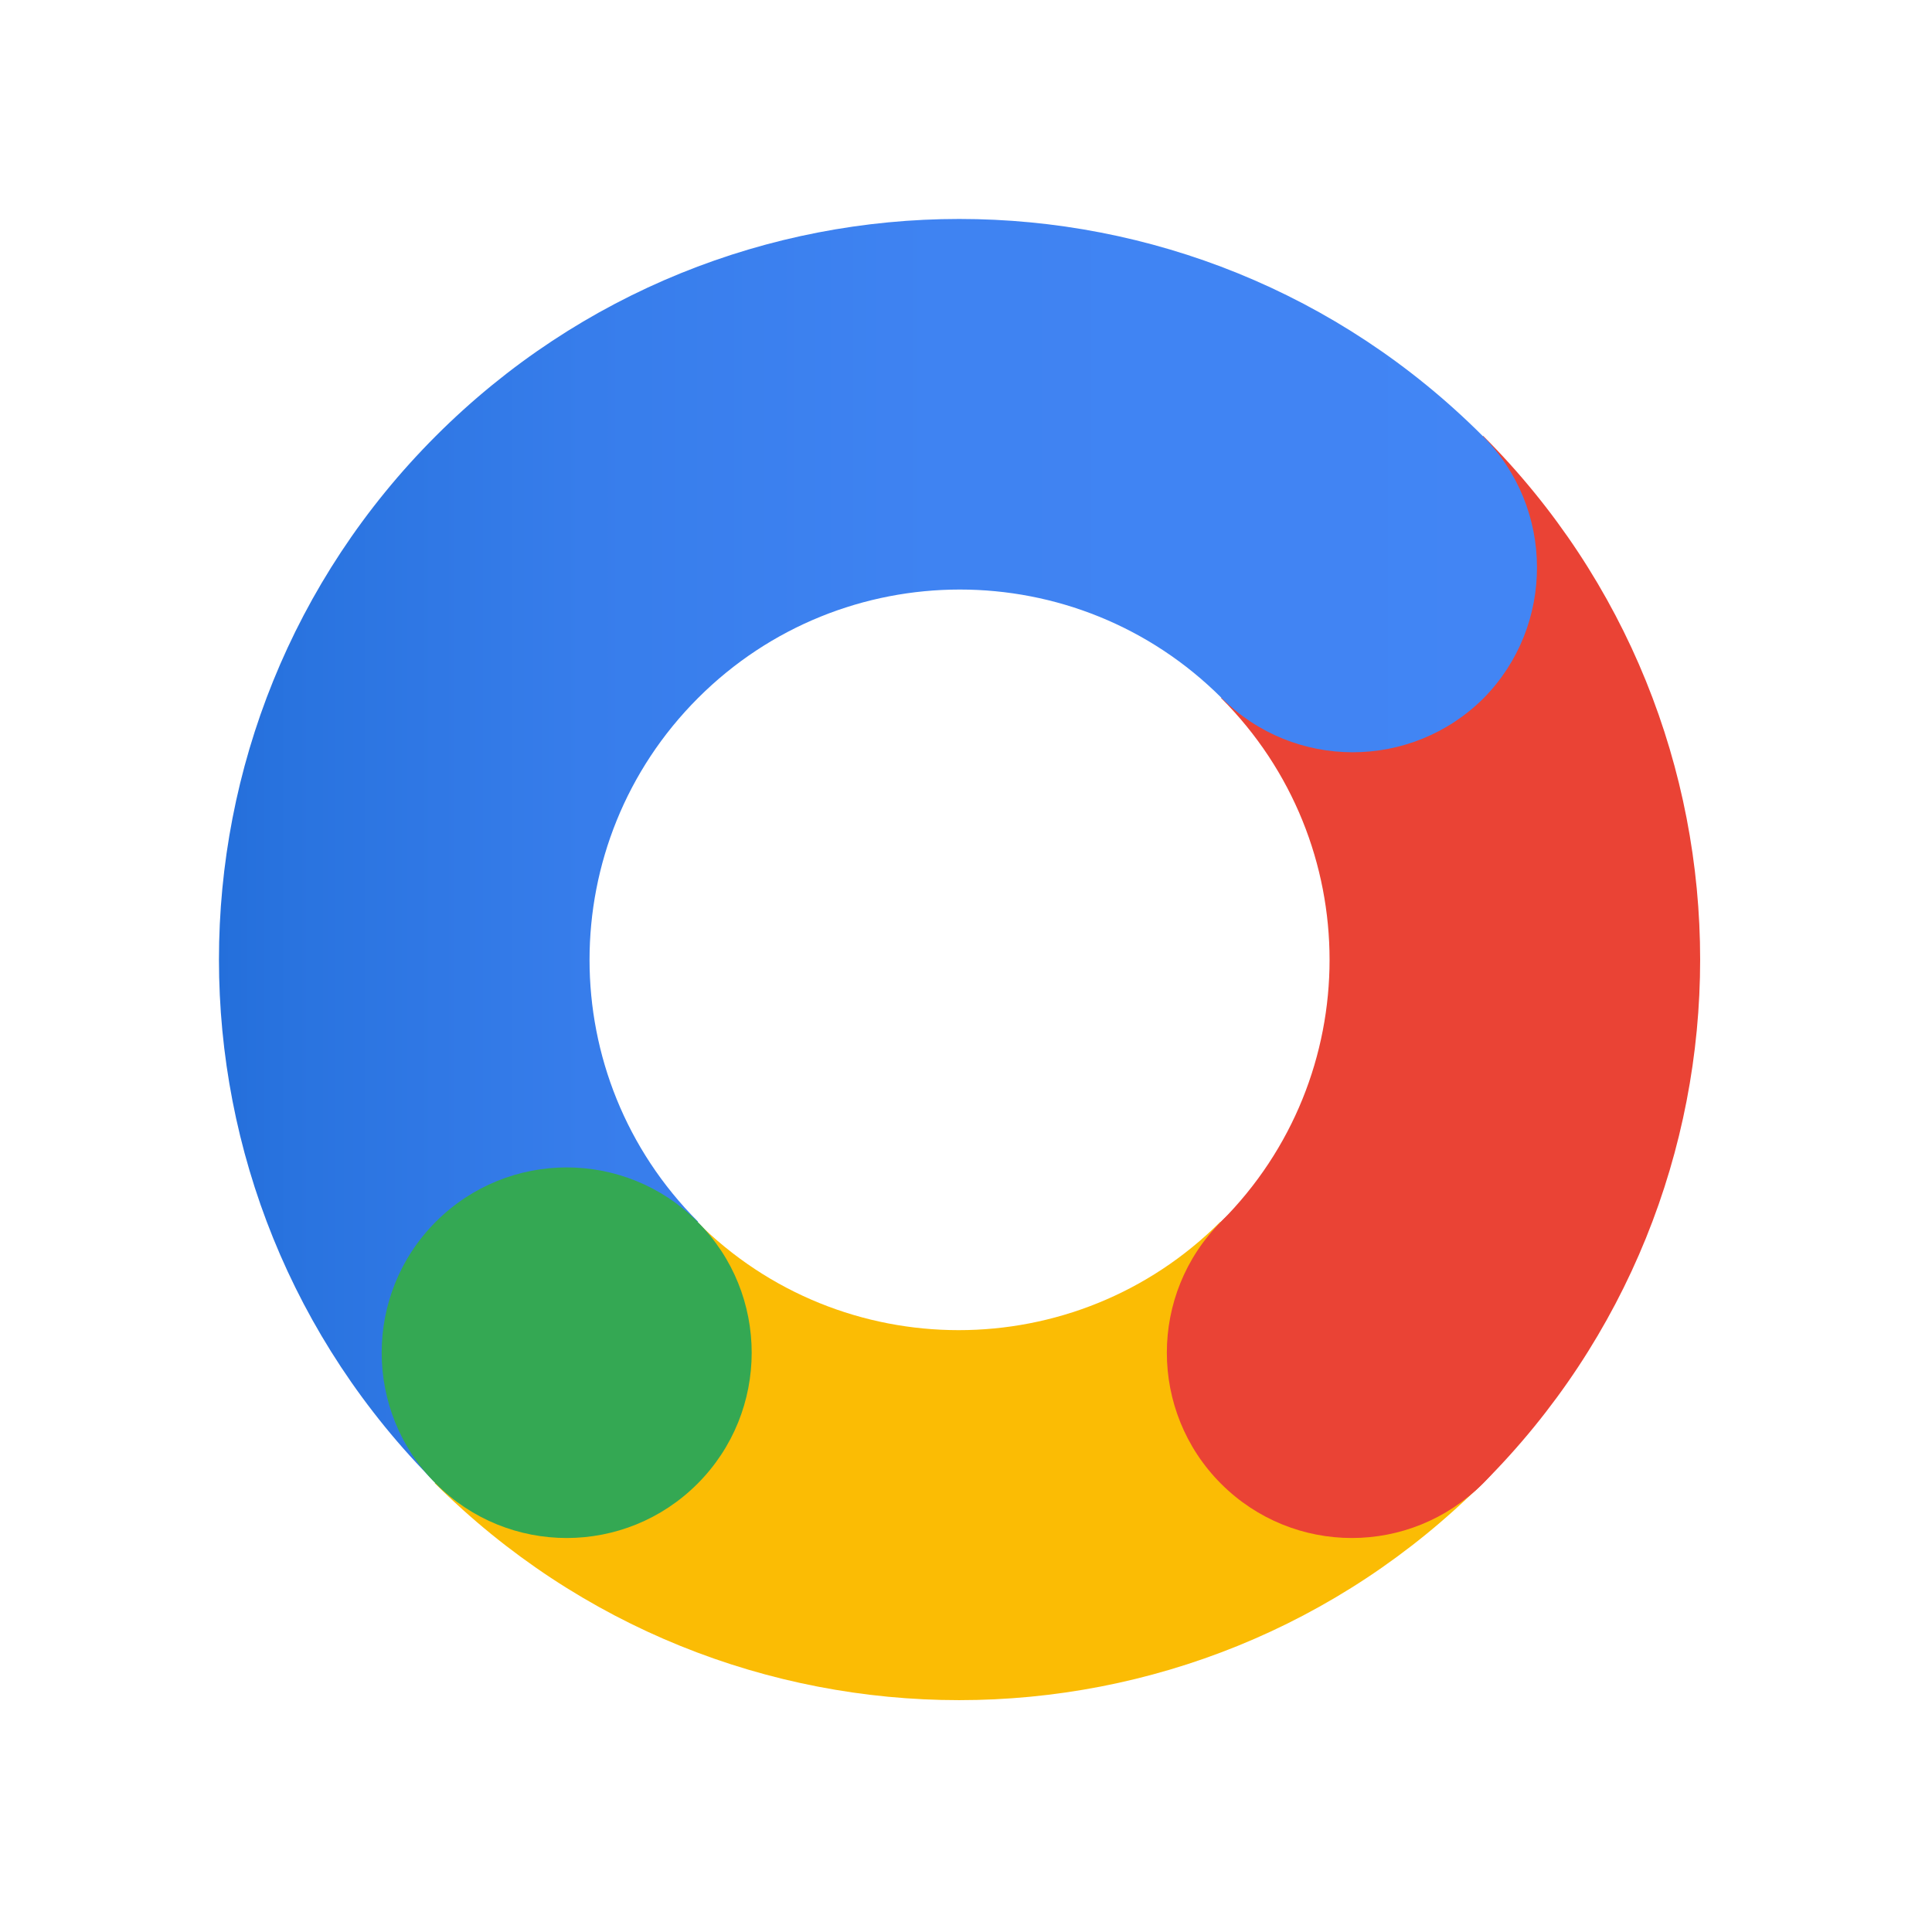 <svg width="40" height="40" viewBox="0 0 40 40" fill="none" xmlns="http://www.w3.org/2000/svg">
<path d="M25.281 14.452C28.276 17.447 28.276 22.298 25.281 25.293C23.784 26.791 23.784 29.222 25.281 30.708C26.779 32.205 29.21 32.205 30.708 30.708C36.697 24.718 36.697 15.015 30.708 9.025L25.281 14.452Z" fill="#EA4335"/>
<path d="M30.696 9.025C24.706 3.036 15.015 3.036 9.025 9.025C3.036 15.015 3.036 24.718 9.025 30.708L14.452 25.293C11.457 22.298 11.457 17.447 14.452 14.452C17.447 11.457 22.298 11.457 25.293 14.452C26.791 15.949 29.222 15.949 30.72 14.452C32.193 12.955 32.193 10.523 30.696 9.025Z" fill="url(#paint0_linear_133_312)"/>
<path d="M30.696 30.708L25.269 25.293C22.274 28.288 17.423 28.288 14.428 25.293L9.001 30.708C15.015 36.697 24.706 36.697 30.696 30.708Z" fill="#FBBC04"/>
<path d="M25.281 25.293C26.779 23.796 29.198 23.796 30.696 25.293C32.193 26.79 32.193 29.222 30.696 30.72C29.198 32.217 26.779 32.217 25.281 30.72C23.784 29.222 23.784 26.79 25.281 25.293Z" fill="#EA4335"/>
<path d="M9.025 25.293C10.523 23.796 12.943 23.796 14.44 25.293C15.937 26.79 15.937 29.222 14.44 30.72C12.943 32.217 10.523 32.217 9.025 30.72C7.528 29.222 7.528 26.79 9.025 25.293Z" fill="#34A853"/>
<defs>
<linearGradient id="paint0_linear_133_312" x1="4.533" y1="17.62" x2="31.822" y2="17.62" gradientUnits="userSpaceOnUse">
<stop stop-color="#246FDB"/>
<stop offset="0.055" stop-color="#2973DF"/>
<stop offset="0.278" stop-color="#377DEB"/>
<stop offset="0.549" stop-color="#3F83F2"/>
<stop offset="1" stop-color="#4285F4"/>
</linearGradient>
</defs>
</svg>
